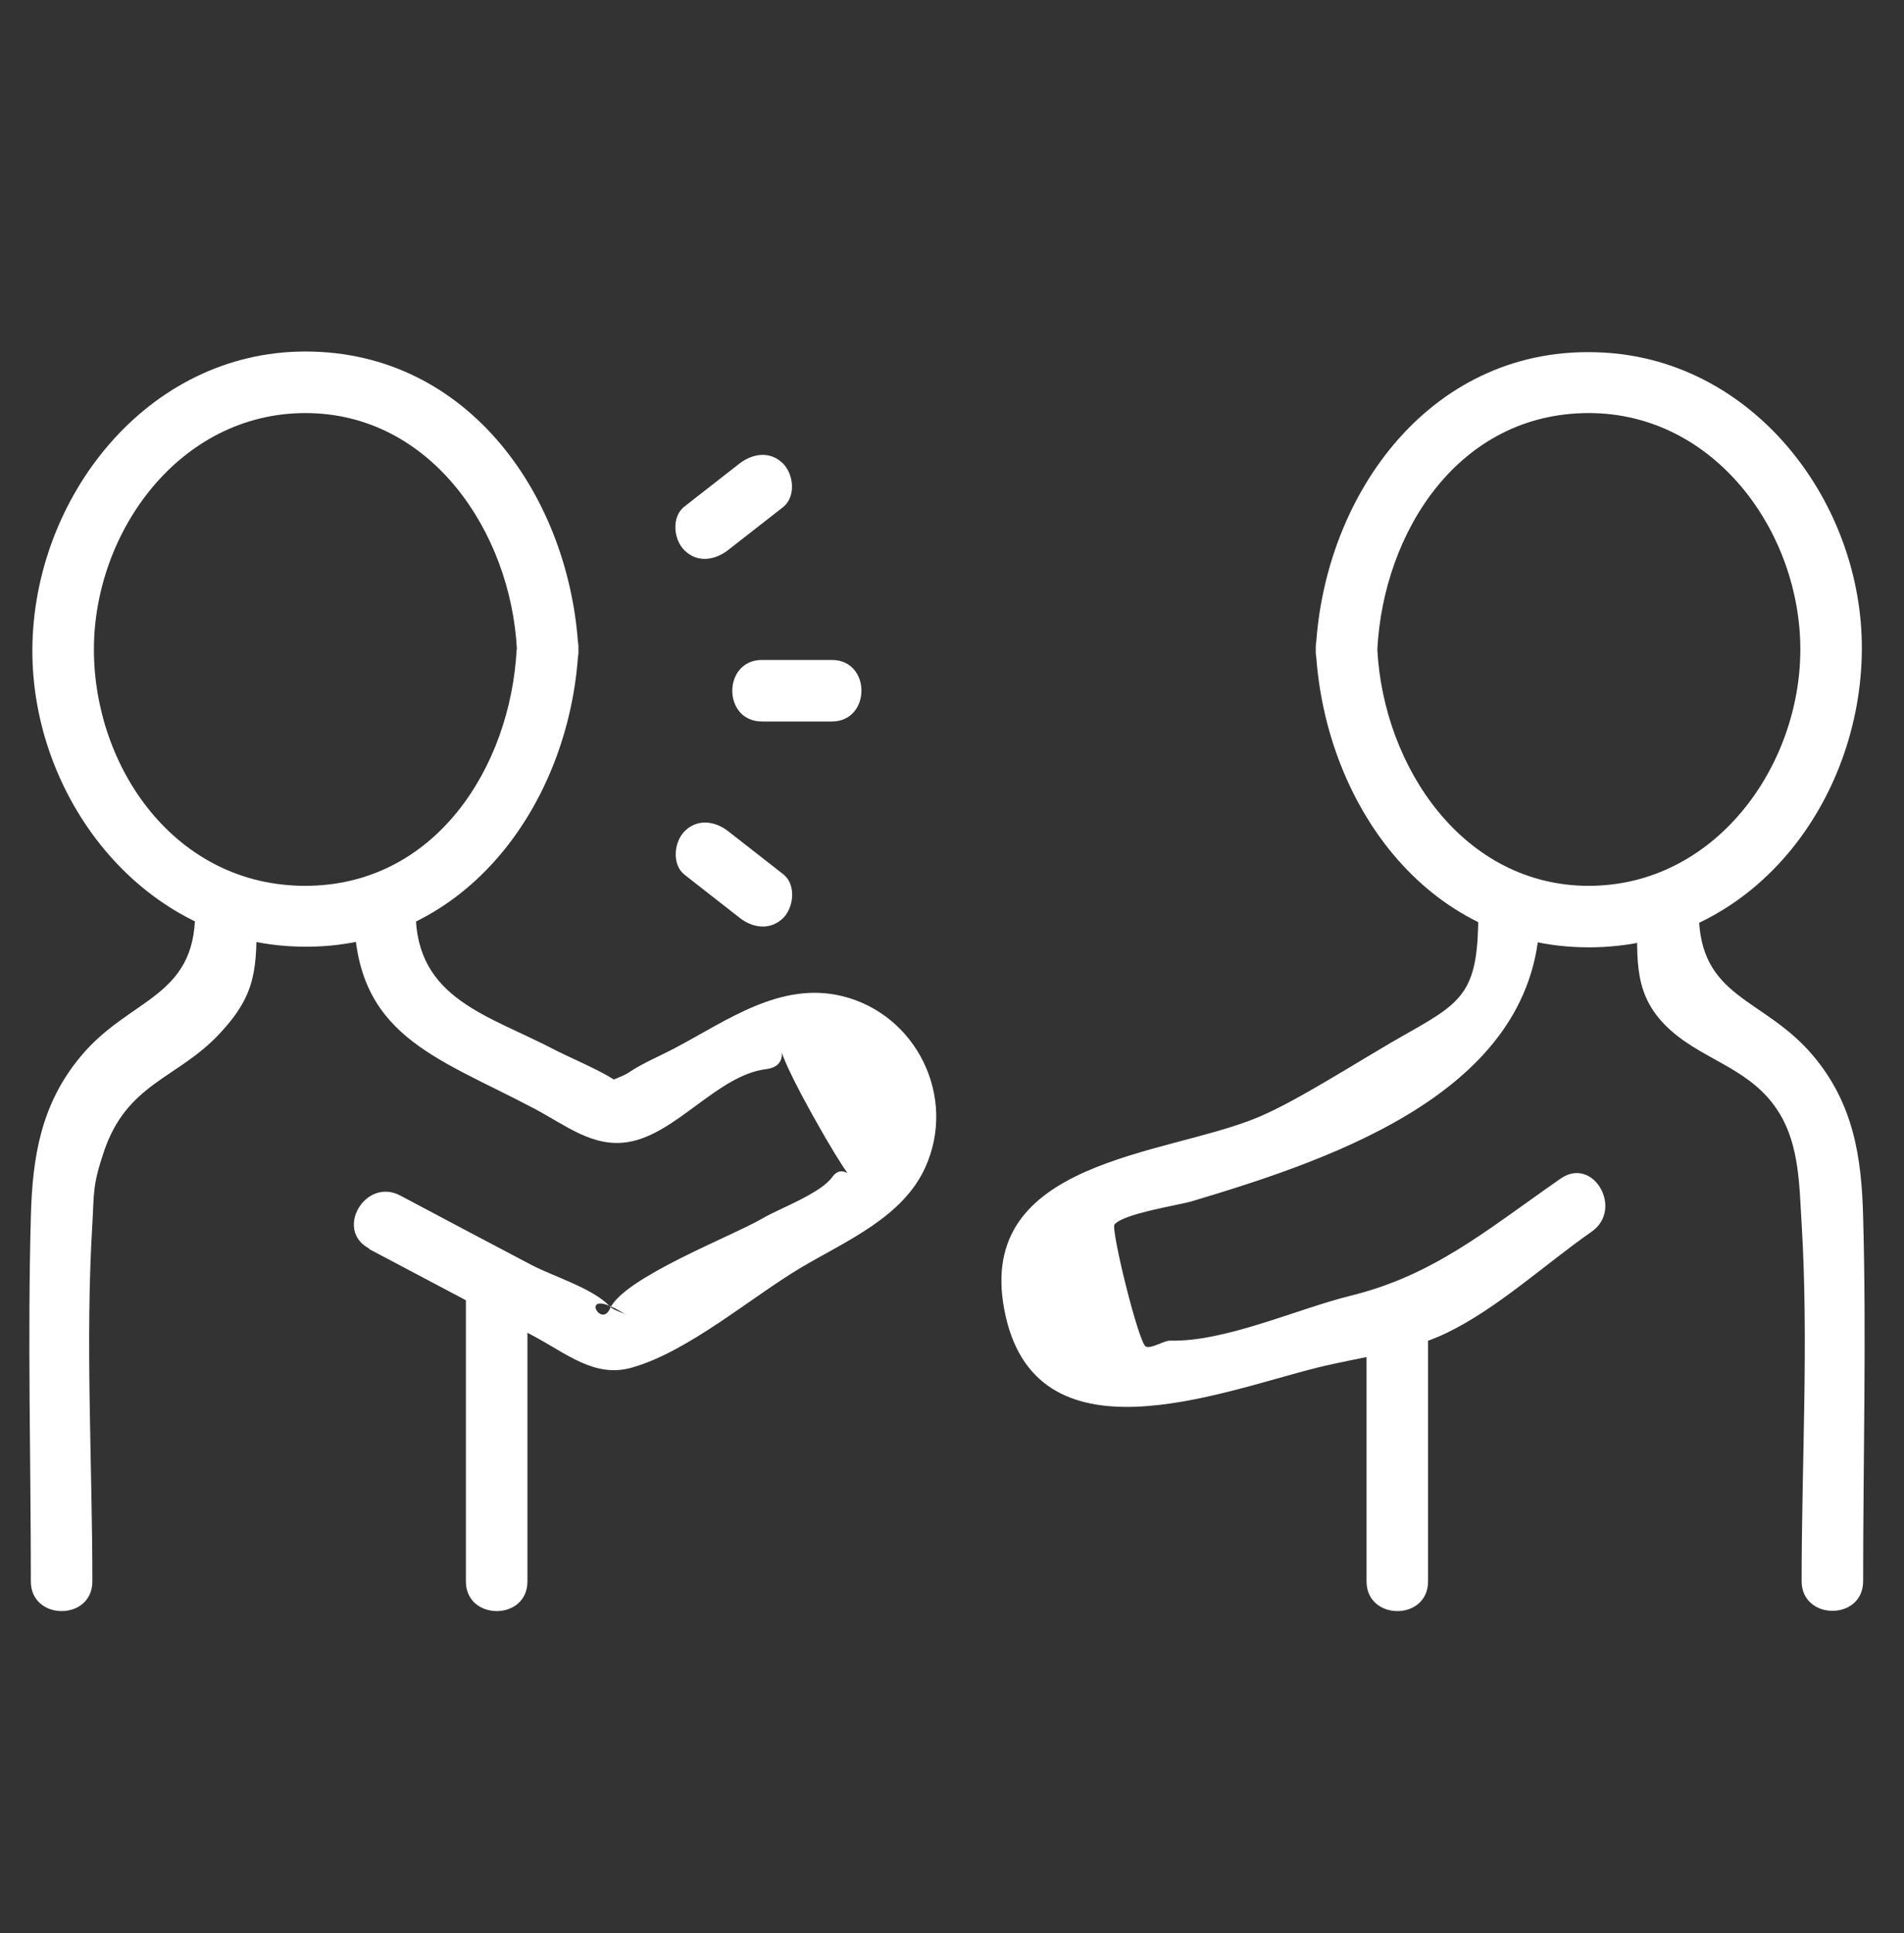 <svg width="65" height="66" viewBox="0 0 65 66" fill="none" xmlns="http://www.w3.org/2000/svg">
<rect x="0" y="0" width="65" height="66" fill="#333333" stroke="none"/>
<g clip-path="url(#clip0_2001_730)">
<path d="M26.014 24.63H28.395C29.742 24.63 29.751 22.529 28.395 22.529H26.014C24.666 22.529 24.657 24.63 26.014 24.63Z" fill="white"/>
<path d="M23.371 29.863C24.001 30.354 24.622 30.844 25.253 31.334C25.699 31.684 26.303 31.771 26.741 31.334C27.099 30.975 27.187 30.196 26.741 29.846C26.11 29.356 25.489 28.866 24.859 28.376C24.413 28.026 23.809 27.938 23.371 28.376C23.012 28.735 22.925 29.513 23.371 29.863Z" fill="white"/>
<path d="M24.85 18.783C25.48 18.293 26.102 17.803 26.732 17.313C27.178 16.963 27.099 16.192 26.732 15.825C26.294 15.387 25.699 15.475 25.244 15.825C24.614 16.315 23.992 16.805 23.362 17.295C22.916 17.645 22.994 18.416 23.362 18.783C23.8 19.221 24.395 19.133 24.85 18.783Z" fill="white"/>
<path d="M17.638 22.17C17.428 26.179 14.864 30.24 10.418 30.24C5.971 30.24 3.206 26.188 3.206 22.17C3.206 18.153 6.138 14.101 10.426 14.101C14.715 14.101 17.437 18.162 17.647 22.17C17.717 23.518 19.817 23.527 19.747 22.17C19.467 17.024 16.037 12 10.426 12C5 12 1.131 17.015 1.105 22.17C1.079 27.159 4.755 32.034 9.945 32.305C15.757 32.62 19.467 27.509 19.747 22.17C19.817 20.822 17.717 20.822 17.647 22.17H17.638Z" fill="white"/>
<path d="M3.153 53.985C3.153 49.932 2.908 45.81 3.153 41.775C3.214 40.769 3.153 40.489 3.529 39.368C4.317 36.961 6.05 36.839 7.494 35.29C8.781 33.916 8.763 33.058 8.763 31.15C8.763 29.802 6.663 29.793 6.663 31.15C6.663 34.091 4.413 34.056 2.75 36.069C1.394 37.697 1.105 39.508 1.053 41.548C0.939 45.688 1.053 49.845 1.053 53.985C1.053 55.333 3.153 55.341 3.153 53.985Z" fill="white"/>
<path d="M18.006 53.985V43.832C18.006 42.484 15.905 42.475 15.905 43.832V53.985C15.905 55.333 18.006 55.341 18.006 53.985Z" fill="white"/>
<path d="M12.606 42.642C14.47 43.631 16.334 44.611 18.198 45.6C19.354 46.213 20.308 47.053 21.577 46.685C23.511 46.134 25.638 44.287 27.362 43.263C28.885 42.362 30.819 41.556 31.589 39.85C32.675 37.452 31.292 34.625 28.745 34.003C26.644 33.496 24.824 34.835 23.056 35.771C22.531 36.051 21.944 36.288 21.454 36.62C21.122 36.848 19.94 37.119 20.938 37.137C21.936 37.154 19.441 36.104 19.012 35.876C16.693 34.651 14.19 34.126 14.19 31.124C14.19 29.776 12.089 29.767 12.089 31.124C12.089 35.351 14.855 36.06 18.224 37.837C19.319 38.414 20.246 39.193 21.463 38.983C23.1 38.703 24.509 36.699 26.154 36.498C27.458 36.34 25.699 34.406 27.747 38.082C30.163 42.414 29.104 39.211 28.412 40.182C28.01 40.743 26.618 41.25 26.032 41.592C25.008 42.195 21.305 43.605 20.824 44.672C20.491 45.425 19.66 43.788 21.402 44.9C21.227 44.786 20.955 44.742 20.815 44.594C20.246 43.981 18.881 43.57 18.146 43.184C16.649 42.397 15.161 41.609 13.665 40.813C12.474 40.182 11.406 41.994 12.606 42.624V42.642Z" fill="white"/>
<path d="M44.919 22.17C45.19 27.317 48.63 32.34 54.24 32.34C59.85 32.34 63.535 27.325 63.561 22.17C63.588 17.181 59.912 12.306 54.721 12.035C48.91 11.72 45.199 16.831 44.919 22.17C44.849 23.518 46.95 23.518 47.02 22.17C47.23 18.162 49.794 14.101 54.24 14.101C58.529 14.101 61.461 18.153 61.461 22.17C61.461 26.188 58.529 30.24 54.24 30.24C49.952 30.24 47.23 26.179 47.02 22.17C46.95 20.822 44.849 20.814 44.919 22.17Z" fill="white"/>
<path d="M63.605 53.985C63.605 49.845 63.719 45.688 63.605 41.548C63.553 39.508 63.281 37.688 61.907 36.051C60.209 34.021 57.995 34.117 57.995 31.133C57.995 29.785 55.894 29.776 55.894 31.133C55.894 32.804 55.737 34.03 57.058 35.194C58.24 36.235 59.833 36.498 60.752 38.012C61.434 39.132 61.426 40.515 61.505 41.767C61.749 45.801 61.505 49.932 61.505 53.976C61.505 55.324 63.605 55.333 63.605 53.976V53.985Z" fill="white"/>
<path d="M48.752 53.985V44.917C48.752 43.569 46.652 43.561 46.652 44.917V53.985C46.652 55.333 48.752 55.341 48.752 53.985Z" fill="white"/>
<path d="M53.277 40.235C50.713 42.02 48.945 43.535 46.1 44.235C44.289 44.681 41.812 45.819 39.939 45.766C39.729 45.766 39.3 46.055 39.116 45.968C38.871 45.854 37.917 41.968 38.048 41.802C38.346 41.425 40.28 41.136 40.7 41.005C45.707 39.509 52.568 37.154 52.568 31.141C52.568 29.794 50.468 29.785 50.468 31.141C50.468 33.785 50.004 34.17 48.122 35.229C46.529 36.121 44.324 37.574 42.923 38.152C39.781 39.456 33.313 39.587 34.285 44.707C35.3 50.081 41.637 47.517 44.98 46.685C46.398 46.335 48.044 46.151 49.365 45.513C51.107 44.681 52.743 43.158 54.336 42.047C55.439 41.276 54.389 39.456 53.277 40.235Z" fill="white"/>
</g>
<defs>
<clipPath id="clip0_2001_730">
<rect width="62.658" height="43" fill="white" transform="translate(1 12)"/>
</clipPath>
</defs>
</svg>
